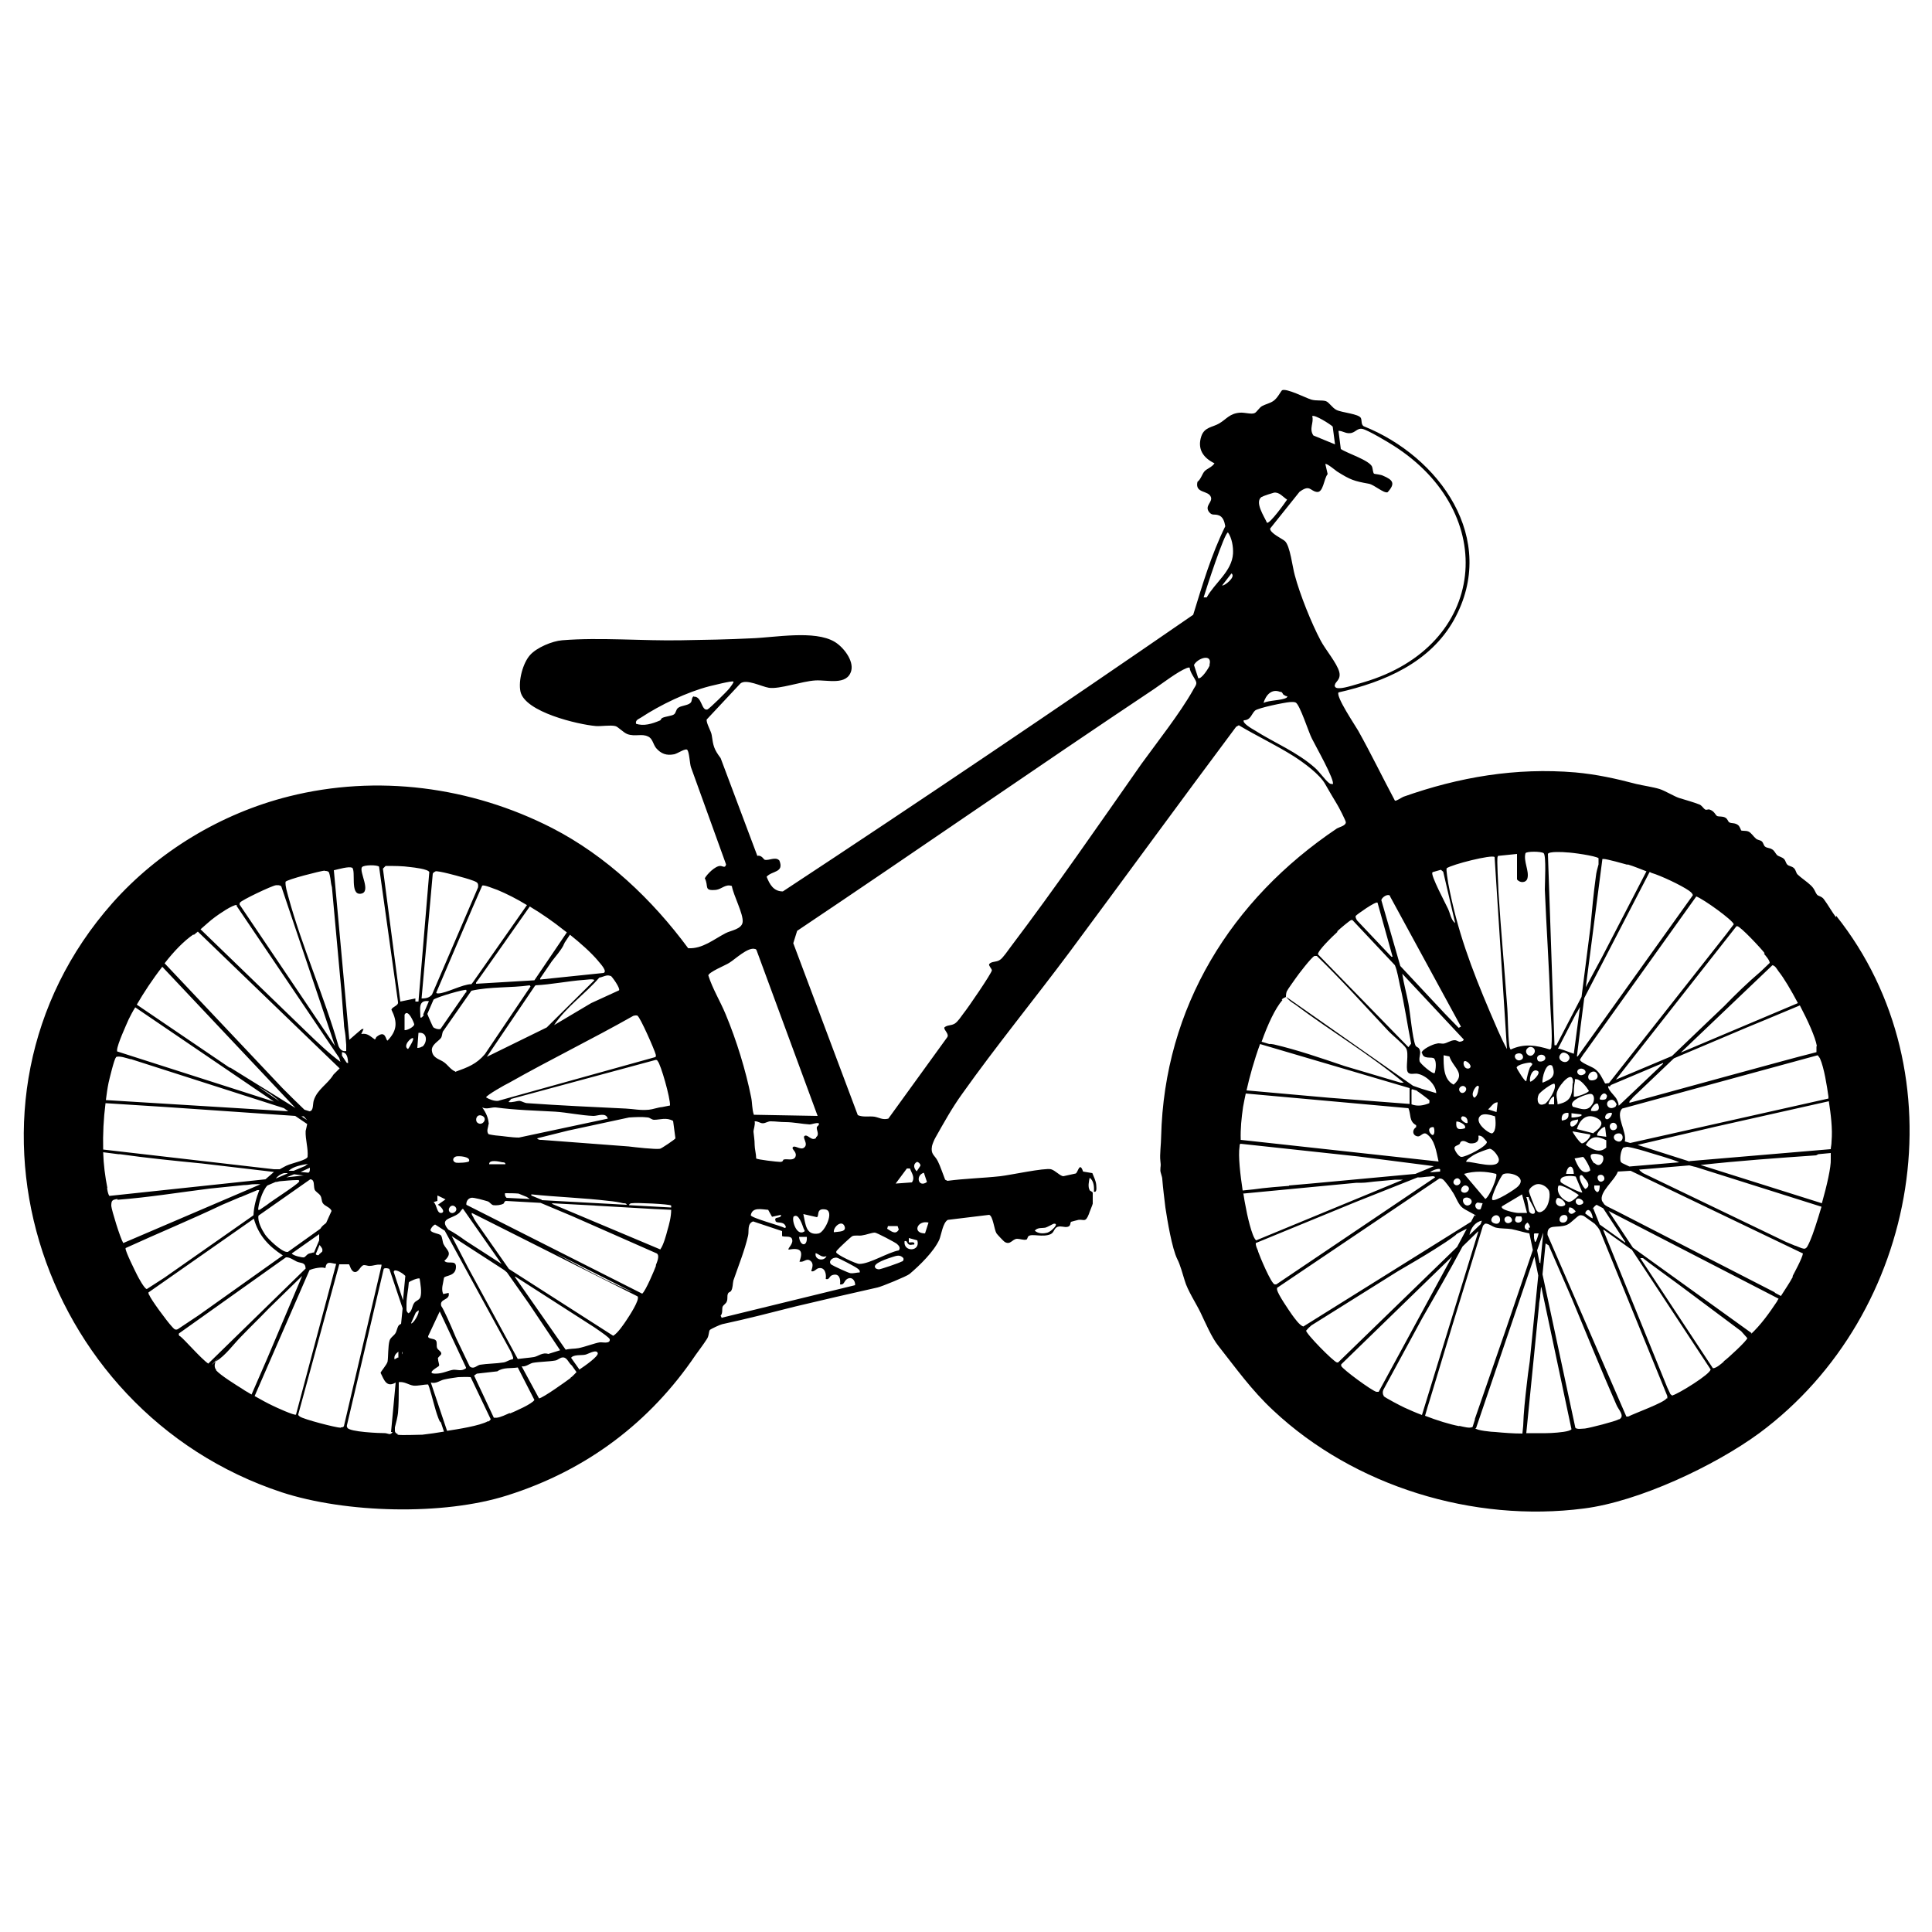 <?xml version="1.0" encoding="UTF-8"?>
<svg id="Capa_1" xmlns="http://www.w3.org/2000/svg" version="1.1" viewBox="0 0 500 500">
  <!-- Generator: Adobe Illustrator 30.0.0, SVG Export Plug-In . SVG Version: 2.1.1 Build 123)  -->
  <path d="M475.2,237.4c-1-1.2-2.2-3.4-3.2-4.7-.5-.7-1.4-.8-1.7-1.1-.6-.7-.6-1.5-1.7-2.5-.8-.8-2.6-2-3.4-2.8-.4-.4-.4-1.1-.9-1.6-.6-.6-1.4-.5-1.8-1-.3-.3-.4-1-.8-1.4-.5-.5-1.3-.6-1.8-1-.4-.4-.7-1.2-1.3-1.5-.6-.4-1.3-.3-1.8-.7-.4-.3-.4-1-.9-1.4-.4-.3-1.1-.3-1.5-.7-.6-.5-1.2-1.5-1.9-1.8-.7-.3-1.6-.1-1.9-.3,0,0-.3-.8-.6-1.2-.9-.9-1.9-.5-2.5-.9-.3-.2-.4-.9-1-1.2-.7-.4-1.5-.2-2.1-.4-.5-.3-.7-1.3-2-1.7-.4-.1-.8.2-1.1,0-.4-.2-.9-1.1-1.5-1.3-1.5-.6-3.7-1.2-5.3-1.7-1.2-.4-3.7-1.9-5-2.3-1.6-.5-4.3-.9-6-1.3-5.3-1.4-10.3-2.5-15.8-3-15.4-1.3-30.1,1.2-44.5,6.3-.5.2-1.9,1.2-2.2,1-3.2-6-6.2-12.2-9.5-18.1-.8-1.4-5.8-8.8-5.1-9.9,11.9-2.7,23.7-7.7,29.9-18.8,11.6-20.9-3.8-42.3-23.4-50.1-.7-.5-.4-1.4-.7-2.1-.5-1.1-4.9-1.4-6.3-2.1-1.1-.5-1.9-2-2.8-2.3-1.1-.3-2.4,0-3.8-.4-1.3-.4-6.4-3-7.5-2.4-.3.2-1.2,2.1-2.3,2.8-.9.6-2,.8-2.9,1.3-.7.4-1.4,1.6-1.9,1.8-.8.4-2.6-.2-3.8-.1-2.7.2-3.5,1.7-5.4,2.8-1.7,1-3.8.9-4.6,3.3-1.1,3.3.5,5.6,3.4,7-.6,1-2,1.4-2.6,2.1-.6.7-.9,2-1.8,2.7-.7,3.1,2.9,2.1,3.5,4,.4,1.3-1.7,2.2-.5,3.8.8,1,1.3.5,2.3.8,1.3.3,1.7,1.7,1.9,2.9-3.6,7.3-5.9,15.1-8.3,22.9-35.1,24.2-70.5,48.1-106.2,71.6-2.4,0-3.4-1.8-4.2-3.8,1.4-1.6,4.6-1,3.3-4.2-1-1.1-2.7.1-3.8-.2-.2,0-.8-1.3-1.9-1l-9.5-25.3c-1.8-2.4-1.9-3.2-2.3-5.9-.1-1-1.5-3.2-1.3-4.1l8.7-9.3c1.5-1.3,5.5.8,7.4,1.1,2.8.4,8.5-1.7,12-1.9,3.1-.2,8.2,1.4,9.3-2.5.7-2.7-2.1-6.2-4.3-7.5-5.2-3.1-15.5-1.1-21.6-.9-6,.3-12,.4-18,.5-10,.2-21.2-.8-30.9,0-2.6.2-6.6,1.9-8.3,3.8-1.9,2.1-3.1,6.7-2.5,9.5,1.2,5.3,14.9,8.5,19.5,8.9,1.5.1,3.7-.3,5,0,.7.1,2.1,1.7,3.2,2.1,2,.7,3.7-.2,5.3.6,1.2.5,1.3,2,2.1,3,1.3,1.5,2.7,2,4.7,1.6.9-.2,3-1.7,3.4-1.1.5.7.6,3.4.9,4.4l9.1,25.2c-.2,1.1-.9.4-1.5.4-1.3,0-3.4,2.1-4,3.2,1.1,2.1-.4,3.3,2.9,3,1.5-.2,2.5-1.6,4.1-1,.4,2.4,3,7.2,2.8,9.3-.2,1.9-3.1,2.2-4.4,2.9-3.1,1.6-6,4.1-9.7,3.9-9.3-12.6-21.2-23.9-35.2-31.1-21.1-10.8-45.4-13.9-68.1-8.2-17.6,4.4-33.9,14.3-45.7,27.6-45.3,51.2-19.8,131.5,43.8,152.5,16.5,5.4,41.8,6.1,58.4.8,20.6-6.5,37-19,48.7-36.3,1-1.4,2-2.7,2.9-4.1.6-.8.5-2,.8-2.4.3-.3,2.7-1.4,3.2-1.5,6.5-1.4,12.7-3,19-4.6,7.1-1.7,14.1-3.3,21.2-4.9,1-.2,7.6-2.9,8.3-3.5,2.6-2.2,6.3-5.8,7.7-8.9.5-1.2.9-4.4,2.2-5.1l10.7-1.3c1,.3,1.3,3.9,1.9,4.8.1.2,1.9,2.1,2.1,2.2,1.5.9,1.9-.7,3.2-.8.8,0,1.7.4,2.4.2.3,0,.3-.7.6-.9.9-.7,3.7.4,5.7-.5,1-.5.8-1.5,1.8-1.9,1-.3,1.7.2,2.6,0,.9-.2.6-1.1.9-1.3,0,0,1.8-.5,1.9-.5,1.4-.2,1.8.8,2.7-1.5.1-.4,1-2.5,1-2.7,0-.5,0-2.4,0-2.8-.1-.4-.7-.4-.8-.7-.5-.9-.2-2.2,0-3.2,1.1.8,1.2,2.4,1.1,3.6.9.3.6-1.3.6-1.8-.1-1-.6-2-1-3l-2.4-.4c-.9-2.7-1.3.2-1.9.5-.1,0-3.1.7-3.2.7-.8,0-2.1-1.5-3.2-1.8-1.7-.4-10.5,1.5-13.1,1.8-4.6.5-9.2.6-13.7,1.2l-.6-.3c-.6-1.5-1.2-3.4-1.9-4.8-.8-1.6-1.9-1.7-1.5-3.9.1-.5.6-1.7.9-2.2,2.2-3.9,4.3-7.7,6.9-11.3,8.8-12.4,18.7-24.5,27.8-36.7,14.4-19.4,28.6-38.9,43.1-58.3l.7-.4c4.7,2.8,9.6,5.1,14.2,8,2.5,1.6,6.8,4.7,8.2,7.3,1.1,1.9,1.9,3.3,3,5.1.4.6,2.3,4.3,2.3,4.7,0,.9-1.6,1.2-2.3,1.6-27.4,18.4-44.7,46.3-45.5,79.8,0,1.7-.4,4.7-.2,6.2.2,1.7,0,1.1,0,2.5,0,.6.5,1.6.5,2.3.2,2.5.5,4.7.8,7.3.5,3.3,1.7,10.6,3.1,13.4.7,1.3,1.4,3.9,1.9,5.5.7,2.5,3,6,4.1,8.3,1.2,2.5,2.9,6.5,4.6,8.6,4.5,5.7,8.6,11.5,14.2,16.7,21,19.7,51.8,29.1,80.4,25.4,14.2-1.8,33.8-11,45.4-19.5,41.7-30.9,52.3-93.2,19.9-133.9ZM179.5,180.2c-.6.4-.3,1.2-.8,1.7-.7.7-2.5.7-3.2,1.3-.6.4-.5,1.3-1.1,1.7-.6.4-2.2.5-3,.9-.4.2-.3.6-.7.7-1.9.8-4.1,1.5-6.1.8-.2-1,.7-1.2,1.3-1.6,5-3.3,11.9-6.6,17.7-8.1.9-.2,5.9-1.5,6.2-1.2.2.2-.8,1.4-1,1.7-.6.8-5.2,5.3-5.7,5.5-1.6.5-1.4-3.4-3.5-3.3ZM167.6,289.2c.6,0,1,.6,1.7.6,1.5,0,3.2-.7,4.9.3l.6,4.5c0,.2-3.7,2.7-4,2.7-1.2.2-6.5-.4-8.1-.6-7.5-.6-15-1.1-22.5-1.7-.5,0-.9,0-1.2-.4l8-2,15.8-3.4c1.7-.1,3.4-.2,4.9,0ZM131.1,310c-.3-.3-.5-.6-.4-1.2,1.2,0,2.4,0,3.5.1l2.2.9c.2.2.5.3.7.5l-6.1-.3ZM126.5,291c-.1-1.7-.7-3-1.7-4.4,1.2.6,2.4-.1,3.5,0,5.2.7,10.2.8,15.4,1.1,3.1.2,6.8,1,9.9,1.1,1.1,0,3.2-1,3.7.7l-23,4.9c-1.9,0-4.1-.4-5.5-.5-.4,0-2.3-.3-2.4-.4-.6-.9,0-1.7,0-2.5ZM145.1,349.4l-3.2,1c-1.5-.5-2.6.6-3.7.8-1.2.2-2.8.3-4.2.5l-12.9-23.7-4.2-8.1,13.6,8.8c.2.2.5.4.7.6l5.7,8.1,8.1,12.1ZM132.7,351.8c-.8,0-1.6.7-2.4.8-1.8.3-4.3.3-6.1.6-.8.2-1.5,1.1-2.4.6,0,0-.2-.1-.3-.3l-3.5-7.3c-1.5-3.6-3.1-7.2-3.8-8.2-.6-2,2.4-1.4,1.9-3.4l-1.4.3c-.6-1.4,0-2.7.2-4.2.3-.7,3.2-.3,3.1-3-.1-1.7-2.2-.4-3-1.4,2.3-2.1.6-2.7-.2-4.3-.3-.6-.3-1.8-.7-2.3-.5-.5-2.6-.6-2.7-1.4.3-.8.8-1.2,1.2-1.4l2.5,1.6,17.1,31.3c.2.5.7,1.6.6,1.7ZM113.3,351.7c0-.6.9-.9.9-1.4,0-.6-.9-.9-1.1-1.5-.2-.6.1-1.4-.3-1.9-.5-.6-2.1-.3-2-1.1l3-6.4,6.8,14.5c0,0,0,.1,0,.2-1.2.9-2.3.3-3.3.4-1.4.2-2.7,1-4.6,1-2.7,0,.8-1.8.9-2,.2-.4-.3-1.2-.2-1.8ZM104,350.5v-.7c.2.3.1.5,0,.7ZM103,351.3c-.3.2-.6.3-.9.5-.2-1,.4-1.5,1-2v1.6ZM120.5,256.9l-6.5,9.4c-.6.2-1.7-.2-1.9-.5-.1-.1-1.3-2.8-1.5-3.4l1.6-3.7c.9-.7,8.2-2.8,8.5-2.5v.6ZM109.7,262.6c-.3.6-.7.9-.9.7,0-2.1-.7-4.6,2.2-4.2l-1.5,3.5h.2ZM109.3,270.8c-.4.3-.9.4-1.3.4l.3-3.9c2.3-.3,2.4,2.4,1,3.6ZM119.8,312.8l10,14.3s0,0,0,0l-9.3-6c-1.5-1.1-3-2.1-4.5-2.9-2.4-2.9.8-2.7,2.6-4.1.6-.4.8-1.2,1.3-1.3ZM114.3,313.9c-1.3.3-1.2-2.2-2.1-2.8l1-.3v-1.4c.1,0,2.1,1,2.1,1l-2,1.4c.6.2,2.1,1.8,1,2.1ZM116.5,312.3c.8-.8,2.1.3,1.4,1.2-1,1.1-2.4-.1-1.4-1.2ZM105.6,339.7c0,0-.2,0-.2-.1l-.2-.5c0-.6,0-1.5,0-1.7,0-1.7.5-3.8.6-5.5.1-.3,2.5-1.3,2.8-1,.2,1.3.6,3.5.2,4.8-.3.8-1.2.9-1.6,1.5-.6.8-.5,2.1-1.5,2.7ZM106.9,268.7c.3.3-1,2.4-1.3,2.8-1.5-.8.9-3.2,1.3-2.8ZM104.7,266.7v-4.1c.9-1.7,2.5,2.2,2.5,2.5,0,.6-1.8,1.6-2.5,1.5ZM104.9,330.2l-.6,6.3-2.4-7.3c0-1,2,0,3,1ZM106.4,342.4l1.2-2.7.7-.6c.4.6-1.3,3.5-1.9,3.4h0ZM118,300.9c-1-.3-.9-1.3,0-1.6.7-.2,3.8,0,3.4,1.2-.1.4-3,.5-3.4.4ZM117.8,277.3c-1.2-.5-1.9-1.7-2.9-2.4-1.1-.8-2.8-1-3.1-2.8-.4-1.7,2-2.8,2.4-3.6.2-.4.2-.9.4-1.5l7.4-10.6c4.9-1.1,10.1-.7,15.1-1.4l.2.3-11.8,17.5c-2.2,2.6-4.4,3.4-7.7,4.6ZM138.5,255c4.2-.2,8.4-1.1,12.6-1.4.4,0,2.7-.4,2.7.1l-12.3,12.2-15.5,7.6,12.4-18.3.2-.2ZM124.6,288.7c1.9.6.2,3-1.1,1.8-.6-.6-.2-2.2,1.1-1.8ZM130,300.8c.3,0,.8,0,.8.5h-4.2c-.1-1.3,2.6-.7,3.4-.5ZM140.2,310.5l-2.7-1.1c0,0,0-.2,0-.3,6.7.7,13.4.9,20.1,1.7,1.1.1,2.5.3,3.7.6.4,0,.8,0,.9.4l-22-1.2ZM162.8,311.8s0,0,0,0c.2-.3.4-.4.7-.4,1-.2,9.9.2,10.2.6,0,.2,0,.3,0,.5l-10.9-.6ZM170.2,274.6c.8.8,3.3,9.6,3.2,11.5l-2,.4c-1.2.1-2.4.6-3.5.7-2.4.2-3.8-.2-5.9-.3-8.3-.4-17.1-.8-25.5-1.4-.7,0-1.4-.5-2-.6-.8,0-2,.5-2.9.3l.7-.8,37.4-10.1c.3,0,.4.1.5.3ZM165,262.9c.7.4,4.4,8.8,4.7,10,0,.3.2.5-.2.7l-40.6,11.3c-1,.1-2.3-.4-3.1-.9,0-.5,5.1-3.4,6-3.8,10.6-6,21.5-11.3,32.1-17.3.4-.1.8-.2,1.2,0ZM158,252.5c.4.2,2.6,3.3,2.2,3.8l-7.2,3.3-9.6,5.7c3.2-4.8,8-8,11.7-12.3.9-.1,2-.9,2.9-.4ZM154.8,248.7c.5.6,2.5,2.7,1.4,3.1l-16.4,1.7c0-.1,0-.2,0-.3l3-4.4c1.1-1.4,2.3-2.8,3-4.1,0-.2.3-.5.3-.7l1.4-2.1c2.5,2,5.4,4.5,7.4,6.9ZM145.9,240.7c.3.2.5.4.8.6l-8.4,12.4-15.1.9v-.3c.1,0,13.9-19.7,13.9-19.7,3.2,1.9,6.3,4.1,8.8,6.1ZM136.4,234.2l-14,20-.4.5c-2.3,0-6.6,2.4-8.6,2.4-.3,0-.4,0-.5-.2l9.4-22,2.5-5.7c.5-.3,3.2.9,3.9,1.1,2.4,1,5,2.3,7.6,3.9ZM112.7,225.5c.7-.2,5.8,1.2,6.8,1.5.8.2,3.2.9,3.8,1.3.5.3.5.9.4,1.4l-11.9,27.7c-.6.7-1.3,1-2.7,1l2.9-32.3c.1-.2.4-.5.6-.5ZM99.8,224.1c2,0,4.4,0,6.4.3.9.1,4.6.5,4.9,1.3l-2.8,33.5h-.8s0-.8,0-.8l-3.9.8-4.5-34.4.7-.7ZM91.1,224.5c1.1.9-.6,7.1,2.2,6.8,3-.3-.5-5.8.4-6.9.5-.6,4-.6,4.4-.1l4.9,35c.2,1-1.5,1.2-1.7,2,1.6,3.2,1.5,5.4-1,8-.5,0-.4-2.9-2.8-1-.2.1-.3.7-.5.7-1.2-.8-1.9-1.7-3.5-1.4l.6-1.3h-.4c0-.1-3.3,2.8-3.3,2.8l-4-43.9h.1c.9-.2,4-1.1,4.6-.6ZM81.1,324.1c-.3.2-.9.2-1.3.4-.4.2-.8.8-1.1.9-.4.1-2.8-.4-3.2-1l7.1-5c0,.3,0,1,0,1.6l-1.4,3.3s0,0,0,0ZM74.2,324c-1.4-.1-4.8-3.3-5.6-4.5-.8-1.2-2-3.4-1.7-4.9l13.4-9.4c1.2.1.8,1.5,1.1,2.6.2.6,1.1,1,1.5,1.6.4.6.3,1.4.6,1.9.5.9,2,1.1,2.3,2.1l-1.4,3.1c-.5.4-1.1.8-1.5,1.5l-8.4,6c0,0-.2,0-.2,0ZM66.8,313.3c0-1.6,1.1-5.2,2.4-6.5l2.1-.9c.5,0,.9-.2,1.2-.2,1-.1,3.2-.3,4.2-.3.3,0,.9-.1.7.4-.3.7-7.1,5-8.3,6,0,0,0,0,0,0l-1.9,1.3h-.4ZM27.8,307.5c-.6-3-1-6.1-1.1-9.3l3.9.5c.1,0,.3,0,.4,0,7,1,14.1,1.7,21.2,2.4l18.7,2.2s0,0,0,0l-2.2,1.9-40.4,4.3c-.4-.6-.5-1.5-.6-2.1ZM27.3,285.5l15.7,1,33.4,2.3,3.1,2.1c-.1.6-.3,1.3-.4,1.8-.1,2.2.7,4.5.5,6.7-.2.8-3.8,1.6-4.8,2-.9.3-1.6.8-2.4,1.2-.5,0-1,0-1.5,0l-44.2-5.1c-.1-4,.1-8,.6-11.9ZM88.4,272.3c1.5,0,1.6,1.6,1.7,2.8-.1,0-.3,0-.4-.1l-1.2-1.8c0-.3,0-.6,0-.9ZM73.5,303.6h.9c0,.1,0,.1,0,.1l-3,1.3c.5-.7,1.3-1.2,2.1-1.4ZM78.6,288.9l.9,1-1.5-1h.6ZM79.9,303.5l-2.1-.2h0c0,0,2.4-1.1,2.4-1.1,0,.7,0,1.1-.4,1.3ZM78.7,304.2l-4.6.5,2-.8,2.3.3c.1,0,.2,0,.3,0ZM79.1,301.7l-3.1,1.3h-1.3c1.3-1.2,3.4-1.5,5-1.8-.2.1-.4.3-.6.4ZM76.7,286.9l-17.1-10.6c0,0-.1,0-.2,0l-24-16.3c1.8-3.1,4.1-6.6,6.6-9.8l34.6,36.7ZM72.3,285l-5.5-3.8c1.9,1.1,3.9,2.3,5.5,3.8ZM82.6,324.8c-.2,0-.4.1-.6,0-.1,0-.2-.2-.3-.2l1-2.4c.4.5.9,1,.7,1.6,0,0,0,0,0,.1l-.9.8ZM84,225.4c.4,0,.8,0,1.1.3.2.5.3,1,.4,1.6.1.8.2,1.6.4,2.3l2.5,27.4c.2,2.7.4,5.3.6,7.8,0,1.1.3,2.1.4,3.2l.2,2.4c0,.5,0,1,0,1.6-1,.2-1.6-.4-2-1.3-3.7-12.9-9.5-25.8-13-38.7-.3-1.2-.8-2.6-.7-3.8.4-.6,9-2.8,10.2-2.9ZM71.4,229.1c.5,0,1-.1,1.4.3l13.9,41.3-24.7-36.6c0-.2,0-.3.1-.5.3-.6,8.3-4.4,9.3-4.5ZM61.2,234.4l26.6,39.4.3,1c-3.1-2.3-5.8-4.9-8.6-7.6l-27.6-26.7c1.2-1,2.4-2.2,3.8-3.2.8-.6,4.5-3.2,5.6-3.1ZM50.1,242c.4-.3.7-.6,1.1-.9l36.7,35.4-1.6,1.6c-1.5,2.5-4.2,3.8-5.1,6.7-.3.9,0,2.7-1.1,2.8l-1.3-.4c-1.9-1.8-3.8-3.7-5.7-5.6l-30.5-32.3c2.4-3.1,5-5.8,7.5-7.5ZM30.3,271.7c.1-1.5,2.3-6.3,3-7.9.5-1,1-2,1.7-3.1l35.9,24.4-40.6-13c0-.2,0-.3,0-.5ZM30,273.6c.7-.5,2.9.3,3.7.5.2,0,.3,0,.5.1l39.3,12.6,1.1.8-47.2-2.9c.2-1.5.4-3.1.7-4.5.2-.9,1.5-6.3,1.9-6.5ZM30.4,310.5c8-.6,15.9-1.9,23.9-2.9l8.8-.9c.7,0,1.4-.1,2.1-.2.2,0,1.6-.1,2.2,0l-35.5,15.2c-.8-1.3-3-8.5-3.1-9.6,0-1.4.2-1.6,1.6-1.8ZM32.5,323c8.3-3.8,16.8-7.3,25-11.2l4.7-2s0,0,.1,0c.1,0,.4-.2.7-.3l3.6-1.5c.2,0,.4,0,.5,0-.8,2.1-1.4,4.2-1.5,6.5l-.4.3-22.7,15.9-4.5,2.9c-.6,0-2.2-3-2.5-3.6-.5-1-3.1-6.2-3-6.9ZM38.6,335.2c-.1-.3-.2-.5-.2-.7l27.3-19.1c1.2,4.3,3.8,7.1,7.5,9.5l-21.8,15.5-5.4,3.6c-.8.4-1.2-.4-1.7-.9-1.1-1.2-5.2-6.7-5.7-8ZM46.5,345.8c-.2-.2-.3-.4-.2-.7l27.7-19.7c.9-.1,2,.7,2.8,1.1,1.2.5,2.2.1,2.3,1.8l-25.2,24.6c-1.9-1.3-6.1-6.2-7.3-7.1ZM56,354.6c-.6-.7-.5-1.5-.2-2.2-.4.2-.6.6-1,.8l1.8-1.8c-.4.5-.8.9-.8,1,2.7-1.7,4.5-4.4,6.7-6.6,2.3-2.4,4.7-4.7,7-7.1l8.7-8.5-9.1,21.5-4,9.2c-.8-.5-1.6-.9-2.3-1.4-1.6-1-5.8-3.6-6.9-4.9ZM70.6,363.8c-1.5-.7-3.1-1.6-4.7-2.5l14.2-32.6c1.1-.5,3.4-.9,4.1-.5.3-2,1.3-1.3,2.8-1.1l-10.4,39c-.4.3-5.2-1.9-6-2.3ZM88.2,369.5c-1.2,0-9.7-2.2-10.6-2.9-.2-.2-.5-.3-.4-.6l10.6-38.8h2.5c.2,0,.5,2,1.6,2,1,0,1.4-1.7,2.3-1.8.6,0,1.1.3,1.6.2.8,0,1.6-.4,2.5-.3.4,0,.5-.2.4.4l-9.7,41.4c-.2.3-.5.3-.8.3ZM99.7,370.9c-1.5,0-9.2-.3-9.8-1.4-.1-.2-.2-.4-.1-.7l9.5-40.4c.2-.3.9-.2,1.2-.1,0,0,.2,0,.3.2l3.4,10.1-.4,4c-.2.1-.4.2-.6.4-.4.5-.5,1.5-.9,2.1-.4.6-1.3,1.1-1.5,1.9-.4,1.4-.3,4.2-.5,5.4-.2.8-1.8,2.6-1.8,2.9.9,1.8,1.5,3.9,3.9,2.5h0s-1.2,12.8-1.2,12.8h.4c-.6,1-1.2.3-2,.3ZM102.9,371.1c-.4-.1-.7-.4-.7-.8v-.9c.3-1.1.7-2.8.8-3.7.2-2.2.2-4.7.2-7v-1c1.5-.2,2.5.7,3.8.9,1.3.1,2.5-.3,3.8-.3l.3.8c.8,2.5,1.4,5.4,2.3,7.8.2.4.3,1,.7,1.2l.8,2.4c-1.8.3-3.8.6-5.6.8-1.2,0-5.5.2-6.4,0ZM126.3,367.8c-2.1,1.2-8,2.1-10.6,2.5,0,0,0,0,0,0l-4.2-12.5c1.4.4,2.4-.6,3.5-.8.8-.2,2.8-.5,3.6-.6.4,0,2.4-.1,3.2,0l5.2,10.9c-.1.2-.3.4-.6.6ZM131.9,365.7c-.9.4-2.4,1.1-3.3,1.2-.3,0-.6,0-.8,0l-4.5-9.6-.6-1.3.7-.5,5.3-.6c1.6-1.1,3.5-.7,5.3-1l4.3,8.4c-.5,1-5.1,3-6.3,3.5ZM147.7,356.6c-1.2.9-7.2,5.2-8.2,5.3,0,0,0,0,0,0l-4.5-8.3c1.1.2,2-.7,2.9-.9,1.7-.3,4.1-.3,5.8-.6.7-.1,1.2-.8,2-.8,1.1,0,1.4,1.4,2.3,2.1l1.2,1.7c-.5.5-1,1.1-1.6,1.5ZM150,354.5l-2.2-3.1c.6-.9,2.8-.6,3.6-.8.5,0,3-1.6,3.3-.4.2.8-3.2,3.2-4.7,4.2ZM155.2,347.4c-1.3.2-3.9,1.2-5.5,1.5-1.1.2-2.2.1-3.3.4l-13.2-18.9s.1,0,.2,0l20.4,13.1c2.2,1.5,3.9,2.7,4,3.1.2,1.3-2,.7-2.5.8ZM162.1,341.7c-.6.9-2.2,3.3-3.4,4l-27-17.3-8.4-12c-.4-.6-.7-1.1-.8-1.4-.2-.4-.5-.6-.4-1.1l42.9,21.6c.7.8-2.3,5.3-2.9,6.2ZM141.5,323.2l22.2,11.2c-.6-.2-1.1-.4-1.4-.6-7-3.1-13.9-6.9-20.8-10.7ZM169.8,327.5c-.4,1.1-2.7,6.6-3.6,7.3l-45.5-23c-.1-.7.3-1.6,1.2-1.8.6-.2,3.6.7,4.3.9.6.2.9.9,1.5,1,.7.1,1.9,0,2.6-.4.2-.1.1-.5.6-.7l9,.5,8.1,3.4,22,9.7c.8.6,0,2.3-.3,3.1ZM171,323.4l-27.8-11.7c-.1,0-.3-.2-.4-.3l11.3.6h-.3c0,0,15.6.9,15.6.9h.1s4.2.2,4.2.2c0,1.8-.5,3.7-1,5.4-.2.8-1,3.8-1.8,4.8ZM270.6,317.7c.6-.2,1.8-.9,2.1-1,1.6-.2-.6,2-1.6,2.3-1.1.3-2.4.3-3.3-.5.7-.9,1.9-.6,2.8-.8ZM183.3,252.5c0-.9,4.5-2.7,5.4-3.3,1.5-.9,4.9-4.2,6.7-3.6.3,0,.4.3.5.6l15.7,42.6-16.5-.3c-.5-1.4-.4-3.1-.7-4.5-1.4-7-3.8-14.8-6.6-21.5-1.4-3.4-3.4-6.6-4.5-10.1ZM212,319.2c-3.5.7-3.5-2.4-4.1-5l3.5.8c.7-.2-.3-2.4,2.2-2,2.5.4-.2,5.9-1.7,6.2ZM213.9,325.1c-.7,1.5-3.2.9-2.8-.8,1.1.4,1.5,1.2,2.8.8ZM208.8,320.1c.2,2.7-1.8,2.4-2,0h2ZM205.5,314.8c1.2-.9,2.2,2.4,2.5,3.2.1.3.5.6,0,.8-2,1.1-3.3-3.5-2.5-4.1ZM211.2,294.5c-1.1.9-2-.8-2.8-.6-1.1.3,1,2.1-.3,3.1-1,.8-2.7-1-3,.1,0,.5,1.3,1.2.7,2.4-.7,1-2.1.3-3,.6-.2,0,0,.6-.9.6-.7,0-6-.6-6.2-.9,0-1.1-.4-2.5-.4-3.5,0-1.4-.2-2.2-.3-3.4,0-.7.5-1.8.3-2.7.8-.1,1.4.5,2.1.5.8,0,1.4-.6,2.2-.5,1.2,0,2.2.2,3.7.2,2,0,4.4.5,6.2.6.7,0,1.6-.5,2.4-.3.2.5-.4.7-.5,1-.2.7.8,1.9-.2,2.6ZM200.7,316c.3.7,1.8,0,2.5,1.1.2.4.3.6-.1.7-1.1-.6-8.7-2.6-8.8-3.3.4-2.2,2.8-1.5,4.5-1.4l1,1.8,2.3-.5c.2,1.1-1.9.3-1.4,1.5ZM186.8,341.1l-.3-.6c.6-.7.3-1.6.5-2.3.2-.5.9-.8,1.1-1.4.3-.8,0-1.4.3-2,.1-.4.6-.4.8-.7.5-.8.4-1.9.6-2.7,1.3-3.8,2.9-7.7,3.8-11.6.3-1.2-.3-3.1,1.3-3.7l7.5,2.5v1.3c.7.3,2.1-.1,2.5.6.7,1.3-1.2,2.6-.8,2.9,2.9-.5,3.9.1,2.8,3.1,1.1.3,1.7-.9,2.7-.3,1.4.9.2,2.6.4,2.8.8.2,1.2-.7,1.9-.8,1.6-.3,2,1.5,1.8,2.8,1,.3.8-.7,1.7-1,1.8-.6,2.2,1,2,2.4,1.1.2,1-.8,1.7-1.3,1.2-.9,2.3.2,2.2,1.5l-34.4,8.4ZM222.6,329.3c-.9,0-1.6.3-2.5.2-.4,0-4.5-1.9-4.9-2.2-1-.7.1-2,1.4-1.8.5.1,4.7,2.3,5.2,2.7.4.3.8.5.7,1.1ZM232.3,317.3l.3.9c-.8,1.5-2,.4-3-.2l.2-.7h2.6ZM231.8,306.3l2.9-3.9h.8c.4,1.2,1.4,2.3.5,3.6l-4.1.3ZM232.1,321.9c.6.5,1,1.1.5,1.7-2.8.5-7.5,3.5-10.2,3.5-.9,0-5.9-2.4-6-3,0-.3.2-.5.4-.7.3-.4,3.5-3.4,3.8-3.5.8-.3,1.8,0,2.6-.2.9-.1,2.4-.7,3.2-.7.5,0,5.2,2.5,5.7,2.9ZM215.8,318.9c-.2-1.3,1.9-3.2,2.7-1.7.8,1.7-1.5,1.5-2.7,1.7ZM233.3,326.5c-.4.3-5.4,2-5.8,2-.3,0-.7-.1-.9-.3-1.2-1.2,3.5-2.6,4.4-2.9,1-.3,1.9-.7,2.8.3.1.5,0,.7-.4.9ZM234.1,321.2c.8-.2.5.6,1.2.9.4.2.9-.1,1.3,0,.3-1-1.2-.4-1.4-.6v-1.1s2.2.6,2.2.6c.9,3-3.7,3.1-3.3.2ZM237.3,303.2c-.8-.8-1.1-1.9,0-2.5.4,0,1,.6.9,1l-1,1.5ZM239.1,303.5l.8,2.4c-2.2,1.6-3.1-1.7-.8-2.4ZM239.4,319.2c-3.4,0-2-3.5.9-2.8l-.9,2.8ZM308.7,178.7c-3.4,6-9.1,13.2-13.3,19-11,15.7-22.3,32.1-33.8,47.3-.6.8-2.1,3-2.8,3.4-1,.7-2.1.3-2.8,1.1-.2.4.6,1.1.7,1.6,0,.7-6.3,9.9-7.3,11.1-.6.8-1.5,2.2-2.3,2.7-1,.6-1.9.3-2.7,1-.2.7,1.4,1.7.7,2.6l-15.2,21c-1.5.4-2.4-.3-3.6-.5-1.4-.2-2.9.2-4.3-.4l-16.7-44.5,1-3.2c30.9-20.7,61.5-42,92.4-62.6,2.2-1.5,6.1-4.5,8.4-5.4.3-.1.5-.2.8-.1,0,1.2,1.5,2.9,1.7,3.8.1.7-.5,1.3-.8,1.9ZM313.1,172.1c-.2.7-2.2,3.8-3,3.4l-1.1-3.4c.9-1.8,4.9-3.1,4,0ZM316.3,151.5l2.4-3.1c1.3.9-2,3.4-2.4,3.1ZM319.1,143.3c-.3,4.6-4.7,7.5-6.8,11.3h-.8c.6-2,5.4-16.8,6.3-16.8,1,1.4,1.4,3.7,1.3,5.5ZM339.6,107.7c.6-.5,4.7,2.1,5.3,2.7l.6,4.6-5.6-2.3c-1.2-1.8.2-3.3-.3-5ZM326.6,128.6c.4-.3,2.7-1,3.1-1.1,1.4-.2,2.3,1.1,3.4,1.8-.6.9-4.4,6.2-5.2,6-.7-1.6-3.3-5.4-1.4-6.7ZM331.4,179c.6.2.5.6.8.8.3.2.6.4,1,.4,0,0-.2.4-.3.4-1.3.7-4.4.6-5.9,1.3.6-2,2.1-3.8,4.4-2.8ZM344.9,202.9c-.5,0-.6,0-1-.3-1.1-.9-2.3-2.7-3.5-3.8-4.7-4.2-10.5-6.5-15.7-9.8-.7-.4-3.3-1.9-2.8-2.6,1.8,0,2-1.7,2.9-2.5.8-.7,7.6-2.1,9-2.2.5,0,1-.1,1.5.1,1.1.5,3.4,7.8,4.2,9.3.7,1.5,6.2,11.1,5.4,11.9ZM345.5,177.2c0-.7,1.6-1.3,1.1-3.3-.6-2.3-3.6-5.8-4.8-8.1-2.4-4.5-5.4-12-6.7-16.9-.6-2-1.2-7.7-2.6-8.9-.7-.6-3.8-2-3.8-3.2l7.6-9.5c2.7-2,2.7-.3,4.4,0,1.8.4,1.9-3.5,2.9-4.6l-.6-2.6c.3-.3,2.6,1.6,3,1.9,3.5,2.2,4.4,2.5,8.3,3.2,1.4.3,3.8,2.5,4.8,2.2,2.1-2.3,1.4-3.2-1.2-4.3-.6-.3-2-.4-2.3-.5-.3-.3-.3-1.2-.5-1.8-.7-1.7-6.5-3.5-8.1-4.6l-.6-4.7c1.1,0,1.8.7,2.9.6,1.4,0,1.9-1.4,3.3-1.1,1.4.3,6.6,3.4,8,4.3,27.6,17.5,24.4,51.9-7.8,61.3-1.5.4-4.7,1.5-6.1,1.5-.6,0-1.2,0-1.3-.7ZM392.8,313.9c-.6,0-4.7-.8-4.1-1.7l5.2-3.1,1.3,4.8c-.8,0-1.6,0-2.4,0ZM392.4,314.8h1.3c1.1,2.1-2.7,2.2-1.3,0ZM391,316.3c-1.4,1-2.4-1.2-.9-1.5.8-.2,1.7,1,.9,1.5ZM333.6,306.9c-1.5.1-6.5.5-9.1.9l-2.9.3c-.6-4-1.2-8.9-.8-11.4,0-.2,0-.5.2-.7l30.6,3.3,19.5,2.5s0,0,0,0l-4.8,2-27,2.5c-1.9.2-3.8.3-5.7.5ZM322.6,282.2c.8-3.6,2-7.9,3.5-12l38.7,11.4v4.1c-.1,0-20.8-1.6-20.8-1.6l-21.3-1.9ZM371,291.7c.3.4.4,2.3-.4,2-1-.7-1.1-2.1.4-2ZM366.8,282.4c.4.2,3,2.2,3.1,2.3.1.2,0,.5,0,.8-1.5.6-3,.9-4.6.3v-3.7c0-.1.1-.2.2-.2l1,.3c0,0,.2,0,.2.1ZM368,272.4c.3,2,2.7.9,3.2,1.6.6.8.4,2.7.1,3.7-.5.4-3.7-2.4-3.9-3-.3-1.2.6-2.3-.2-3.4-.2-.3-.7-.3-.9-.8-.8-2-1.3-8.2-1.8-10.8-.5-2.6-1.2-5.1-1.6-7.7,0,0,0,0,0,0l15.9,17c0,.3-.3.5-1,.6-.4,0-.8-.4-1.3-.4-1.1,0-2,.8-3,.9-.6,0-1.1-.2-1.7,0-.9.1-4,1.5-3.9,2.5ZM387.3,287.8l-2.2-.7c.8-.6,1.4-1.9,2.5-1.8l-.3,2.5ZM387.9,300c.2,3-6.8.5-8.4.7-.4-.4,2-1.9,2.3-2,.7-.4,3.1-1.3,3.7-1.4.9,0,2.3,1.9,2.4,2.7ZM386.9,288.9c.2,1.1.4,3.8-.7,4.4-.6.3-5.1-2.9-3-4.6.9-.7,2.7-.1,3.7.2ZM382.6,282c-.1.8-.3,1.6-1,2.1-1.2-.7.2-3,.8-3.1.6,0,.2.8.2,1ZM376.2,280.7c-2.7-1.3-2.6-5-2.6-7.6l1.5.3c1,3,4.4,4.4,1.1,7.3ZM378.9,281.1c1.4.7-.2,2.4-1,1.5-.8-.9.3-1.8,1-1.5ZM376.9,290.3c.2-.3,2.8.7,2.2,1.7-1.7.5-2.4.2-2.2-1.7ZM378.5,288.9c1,0,1.4.8,1.3,1.7-.4.4-2.5-1.1-1.3-1.7ZM379.1,274.6c.6-.1,2.2,1.4,1.1,1.9-1.4.4-1.8-1.8-1.1-1.9ZM372.7,303.2l-2.6.2c.6-.6,2.3-1.1,2.6-.8,0,.2,0,.4,0,.6ZM377.7,305.2c.8.9-.3,1.8-1,1.5-1.4-.7.2-2.4,1-1.5ZM376.4,297.2c0-.7.8-.7,1.3-1.1.2-.1.1-.7.8-.8.8-.1,1.2.5,2,.6,1.5.1,2.4-.5,2.1-2,1-.1,1.6.9,2.2,1.6.2,1.1-5.5,4-6.6,3.9-.7,0-1.8-1.7-1.8-2.3ZM379.8,307c1,.7-.3,2.2-1.4,1.5-.8-.5.3-2.3,1.4-1.5ZM379.1,310c1.2-.4,2.4.8,1.4,1.7-1.4,1.1-2.6-1.3-1.4-1.7ZM378.9,303.8c2.7-.8,5.6-.7,8.3,0,.5.6-1.7,5.9-2.8,6.5l-5.5-6.5ZM380.4,319.5s0,0-.1,0c.4-1.7,1.4-3.2,3.2-3.6l-.3.9-2.8,2.7ZM382.3,311.2l1.4.2-.5,1.5c-1,.6-2.1-1.1-.8-1.7ZM387.2,314.5c1.5,0,1.4,3-.7,2-1.2-.6-.2-2,.7-2ZM386.2,310.5c-.5-.6,2.2-6.2,2.8-6.6,1.5-.8,6.3.6,3.9,3.1-.6.7-6.1,4.2-6.7,3.5ZM398,274.5c-.9-1.5,1.5-2.1,1.9-.9.3,1.1-1.6,1.4-1.9.9ZM401.7,275.8c1.1,2.7-.2,3.5-2.5,4.4-.2-1.1.9-5.5,2.5-4.4ZM398,277.2c.9.6-1.7,3-2,2.7-.3-1.1.6-3.6,2-2.7ZM396.9,272.8c-1,1.2-2.7-.4-1.6-1.5,1-1,2.6.3,1.6,1.5ZM396.2,275.1c.9.2-.2.9-.3,1.3-.4,1-.7,2.3-.9,3.4-.3.3-2.4-3.1-2.5-3.5.1-.8,3.1-1.4,3.8-1.3ZM398.4,326.8c0,0,0-.1,0-.2l-.6-3,1.6-4.6s0,0,0,0h0c0,0-.8,8.3-.8,8.3v-.3c0,0,0-.1,0-.2ZM397.2,321.3l-.2-.9v-.9c-.1,0,.1-.3.1-.3h1.1c0,0-.6,2.5-1,2.2ZM395.8,313.7c-.3-.9-.3-2.8-.8-3.9h.6c.2,1.1,1.3,2.3,1.6,3.5.3,1.2-1.1.9-1.3.4ZM393.8,274.2c-1.3.9-2.5-1.1-1.2-1.5,1.4-.5,2,1,1.2,1.5ZM395.3,316.4c.4.3.6.8.7,1.3h-.4c0,0,.1.7.1.7-1.2,0-1.6-1.2-.4-2ZM399.8,313c-.8.7-1.7,1.2-2.3,0-.3-.5-1.8-4.3-1.8-4.7,0-.8,1.2-1.6,1.9-1.8,1.2-.3,2.6.5,3.2,1.5.6,1.1,0,4.1-1,4.9ZM400.8,285.8c-.2-.2.7-2.1,1.4-2v2s-1.4,0-1.4,0ZM399.7,285.7c-1.7.8-2.1-1.1-1.5-2.4.2-.6,3.7-3.2,4.1-2.8.7,1.2-1.7,4.8-2.5,5.2ZM416.7,284.7c.9-.3,1.3.4,1.7,1.1l-.3.6c-2,1.3-3-1.2-1.4-1.7ZM416.3,281.1h.1c0,0,.2.1.2.1l.3-.4,13.5-5.7c0,0,0,.1,0,.2l-11.4,10.8c0,0,0,0-.1,0,0-.7-.3-1.2-.6-1.8-.5-.8-2.3-2.4-2.1-3.2ZM415.9,283.5c0,.2-.1.7-.3.9-.3.3-1.6.3-1.6,0,.2-1.1,1.3-2.1,1.9-.8ZM412.4,293.3l-4.3-1.1c.6-2.1,2.2-4,4.6-3.1,3,1.2,1.6,2.7-.3,4.1ZM413.3,308.5c-.6-.4-.8-.9-.7-1.7h1.4c0,.4,0,1.8-.7,1.7ZM412.5,312.7l-.4.2c.3-.4.7-.9,1.1-1.1l1.7.9,5.7,8.7c0,0,0,.1,0,.2l-6.6-4.7-1.6-4ZM412.6,301.1c-.4-.4-1.5-2.1-.6-2.4.6-.2,2.4,0,2.8.5.6,1.1-.7,3.3-2.1,1.8ZM411.6,302.9c-2.2,1.6-3.4-1.4-4.1-3.1l2.2-.4c.5.3,2.1,3.2,1.8,3.5ZM407,280.3c-.1,3.3-.5,4.8-3.9,5.5,0-1.3-.6-2.3,0-3.6.5-1.4,4.1-5.8,4-1.9ZM404,272.7c.8-.9,2.8.5,2,1.6-.8,1.4-3.5-.1-2-1.6ZM407.3,303.8h-2c.3-2.3,1.9-2.7,2,0ZM404.2,290c-.2-1.3.3-2.1,1.7-2,.2,1.4-.4,1.8-1.7,2ZM406.4,290.7c0-.8,1.3-.8,2-1,.2,1.2-2.2,2.9-2,1ZM406.7,289.2v-1.1l2.5.3c.8.6-2.3.9-2.5.8ZM407,286.3c-1.2-1.6,4-3.3,4.6-3.2,1,0,1.1,1.4.7,2.3-1.3,2.5-3,1.6-5.3,1ZM407.8,304.5l1.7,4.1c-.3.3-5.4-2.3-5.6-2.7-.6-1.8,2.9-1.7,3.9-1.4ZM409.1,304.1c.5,0,.6.4.8.6.9,1,1.9,2.2.4,3-.6-.3-2.2-3.4-1.1-3.6ZM409.4,295.9c-.5,0-2.6-3-2.4-3.1l4.5.8c.4.5-1.3,2.3-2.1,2.3ZM411.8,287.5c-.4-.4,1.3-2.6,1.8-1.7.6,1.7-.4,1.9-1.8,1.7ZM411.2,279.3c-.8-1.2,1.3-2.9,2.1-1.4.8,1.6-1.6,2.1-2.1,1.4ZM411.2,282.3c0,.5-3.3,1.7-3.9,1.5,0-1.4,0-2.7.3-4.1,0-.3-.2-.5.4-.4,1.1.1,2.6,2,3.2,3ZM409.8,278.1c-1.4.7-2.3-1.1-.9-1.5,1.1-.3,2.1,1,.9,1.5ZM408,262.2l.9-1.6-1.6,12.1c-1.3-.4-2.3-.9-3.8-1.3-.1,0-.2,0-.3,0l4.8-9.3ZM402.9,310.2c.5-.7,2.6,1,2.1,1.7-1.3.9-3-.3-2.1-1.7ZM404.4,314.5c1.7-.5,1.6,1.8.2,1.9-1.4.1-1.2-1.6-.2-1.9ZM403.3,306.9c.6-.6,4.6,1.8,5.3,2.4-.6.6-2,2-2.8,1.7-1.6-.6-3.1-2.3-2.5-4.1ZM406.1,312.5c.8-.1,1.2.5,1.7,1-.7.7-1.4,1-1.9,0l.2-.9ZM407.9,310.5c.6-1,2.8.6,1.4,1.2-1.1.5-1.8-.5-1.4-1.2ZM410.3,314c0-.1,0-.3.1-.4.9-1.4,1.8.8,1.8,1.7l-.5-.2-1.5-1.1ZM413.9,304.1c1.2-.4,1.7,1.1,1,1.5-1.2.9-2-1.2-1-1.5ZM410.4,296.3c1.4-2.4,2.9-2.4,5.3-1.2v1.9c-1.8,1.6-3.7.4-5.3-.7ZM413.4,293.9c-.5-.5,1.6-2.6,2-2.2l.3,2.5-2.2-.3ZM415.4,289.3c0-1,.8-1.4,1.7-1.3.4.4-1.1,2.5-1.7,1.3ZM417.3,290.6c1.2-.3,1.8,1.8.2,1.9-1,0-1.3-1.6-.2-1.9ZM418.4,293.4c2.2-.7,1.9,2.8,0,1.9-1.1-.5-.9-1.6,0-1.9ZM420.4,295.7s0,0,0,0h0s0,0,0,0ZM421.7,301.9l-1.9-.9c-.2-.2-.4-.3-.4-.5-.2-.6,0-2.7.7-3.5l1-.2c1.6.2,4.9,1.2,5.8,1.5.7.2,6.2,1.8,7.7,2.5l-13,1.1ZM437.3,300.6l-13.5-4.3,20.1-4.7,29.4-6.6c.5,3.3,1,7.1.7,10.4,0,.9-.2,1.5-.2,2l-36.6,3.1ZM473.2,284.3l-51.3,11.5-1.4-.4c.6-2.5-2.5-6.6-.7-8.5l50.6-13.8c.2.2.4.5.6.8,1.1,2.5,1.8,7.1,2.2,9.9,0,.2,0,.3,0,.5ZM470.1,270.8c0,.5,0,1.1,0,1.5l-2.7.7h0c0-.1-42.3,11.5-42.3,11.5l-3.4.9c-.1-.5.3-.7.6-1,0-.1.2-.2.3-.4l10.6-10.1,18.9-8c1.5-.6,3.1-1.3,4.6-1.9l9.1-3.8c2.1,4,4,8.2,4.4,10.5ZM465.3,259.6l-30.3,12.8h0s23.7-22.6,23.7-22.6c.7.1,1.1.9,1.6,1.6,1.3,1.6,3.2,4.8,5,8.2ZM456.5,246.8c.4.5,1.5,1.7,1.5,2.4l-2.3,2.2c-3.3,2.8-6.5,5.9-9.5,9l-4.2,4h0s-4.7,4.5-4.7,4.5l-4.6,4.4-14.5,6.1,31.2-39.7c0,0,.1,0,.2,0,.8,0,6.3,5.9,7.1,7ZM448.7,239.2s0,0,0,0l-1.9,2.5h0s-30.4,38.6-30.4,38.6h-.3c0,.1-.7.1-.7.1-.8-1.4-1.3-2.8-2.7-3.8-.8-.6-3.8-1.6-3.8-2.4.4-.6.8-1.3,1.3-1.9l28.8-40.3c1.9.7,9.4,6.1,9.7,7.2ZM437.1,230.5c.7.5,1,.9,1,1.2l-29.8,41.7s-.1,0-.2,0l.9-7.3,1-7.8,16.9-32.6c.2,0,.3.1.5.2,2.4.7,7.7,3.2,9.7,4.6ZM421.2,223.7c1.7.5,3.3,1.2,4.9,1.8l-11.5,22.2-4.2,7.8,4.3-33.2c.1,0,.2,0,.3,0,.9,0,5.1,1.2,6.2,1.5ZM405.4,220.6c1.4,0,7.6.9,8.3,1.5v.2c0,0,0,1.4,0,1.4-.3,1.1-.6,2.1-.7,3.2-.6,4.3-1,8.7-1.4,13.1l-2.3,18-6.5,12.5c-.1,0-.3,0-.5,0l-1.7-49.5c.2-.7,4-.5,4.9-.4ZM387.7,221.5l4.9-.5v6.6c.8,1,2.4.9,2.7-.3.5-1.9-1.1-4.5-.5-6.5.3-.5,4-.5,4.7,0,.7.7.3,7.8.3,9.4.4,9.8,1.1,19.7,1.4,29.5.1,3.1.6,8.1.3,11,0,.4,0,.7-.4.9-3.6-1.1-6.6-1.6-10.1,0-.2,0-.4-.8-.4-1-.4-3.5-.3-7.4-.6-10.9-.7-9.6-1.6-19.3-2.2-28.9,0-1.3-.5-8.6-.2-9.1ZM374.4,224.7c1.4-1,11.7-3.6,12.4-2.9l3.2,49.7c-1.7-3.1-3-6.4-4.4-9.6-4.8-11.3-8.5-21.1-10.8-33.3-.1-.7-.6-3.6-.4-3.9ZM370.8,225.7l2.1-.6.6.5,3.1,13.3c-1.1-.8-1.3-2.6-1.9-3.8-.6-1.3-4.5-8.6-4-9.3ZM359.7,231.9l18.4,33.8-.6.3-3.6-3.7-11.5-12.3s0,0,0,0l-4.9-17c0-.7,1.7-1.9,2.3-1.1ZM350.9,237c.2-.3,5.1-3.8,5.6-3.4l3.9,14c0,0-.2,0-.3,0l-8.9-9.4c-.3-.5-.5-1-.3-1.2ZM346.1,241c.5-.5,3.2-2.8,3.6-2.9.1,0,.2,0,.3,0l11,11.7c.6,1.4,1,3.8,1.3,5.2,1.2,5,1.9,10.1,2.9,15.1l-.7.9-23.4-24c-.2-.9,4.1-5,5-5.8ZM331.7,258.7c.4-.5,1.1-.6,1.1-.7,0-.1,0-.9.2-1.4.4-.8,1.7-2.5,2.3-3.4.6-.9,4.2-5.6,4.9-5.8h.6c6.4,6.2,12.3,12.8,18.4,19.3,1,1.1,4.1,3.6,4.7,4.6.8,1.4-.2,5,.4,6.1.5.9,1.8.3,2.6.5,2.1.4,4.7,2.7,4.8,5l-3.7-1.1-2.3-.8-32.8-23c.5.8,1.4,1.4,2.2,1.9,9.2,6.9,19.3,12.9,28.2,20.3-.3,0-.6,0-.8,0l-14.5-4.3c-6.2-2.1-12.3-4.2-18.3-5.6-.2,0-.9-.2-1.2-.1l-2-.6c1.6-4.5,3.5-8.6,5.4-10.8ZM321.7,286.5c.2-1,.4-2.2.7-3.5l42.1,3.8c.7,1.6.1,3.4,2,4.4v.5c-1.2.8-.9,2.3.5,2.4.7,0,1.3-1.1,2.1-.7,2.3,1.5,2.6,4.7,3.2,7.2l-48.4-5.3-2.8-.3c-.1-2.9.2-5.7.6-8.5ZM321.7,308.9l29.4-2.8c.4,0,.8,0,1.3,0,1.1,0,2.1-.2,3.2-.3l5.5-.5c.7,0,1.3,0,2,0l-38,15.7c-1.1-.7-2.5-7.3-2.7-8.6-.2-.9-.4-2.1-.6-3.4ZM325.6,323.8c-.2-.5-.7-1.5-.6-2.1l25.8-10.6,16.1-6.4c1,.1,2-.2,2.9-.2.4,0,1.4-.3,1.6.2l-41.1,27.7h-.4c-.9-.1-3.9-7.3-4.3-8.5ZM330.5,333.8c0-.2,0-.3,0-.5l42-28.3c.4,0,.6,0,1,.3.4.3,2,2.4,2.3,3,.9,1.2,1.4,3,2.4,4,.7.8,3.7,2,3.8,2.4,0,0,0,0,0,0l-.4-.2-.9,1.7-43.4,27.1c-1-.3-2.3-2.2-2.9-3-.9-1.3-3.6-5.2-3.9-6.5ZM338,344.4c.4-.5.9-1,1.4-1.4l22.2-13.9c3.4-2,6.7-3.9,9.7-5.8,1.9-1.2,3.8-2.4,5.6-3.8,0,0,0,0-.1,0l.9-.6c-.3.2-.6.4-.8.5.9-.5,1.8-1,2.7-1.4,0,0,0,0,0,0l-2.5,4.7-30.8,29.9c0,0-.2,0-.3,0-.9-.2-8.1-7.5-8-8.3ZM347.1,353.4c0-.1,0-.2,0-.3l28.7-27.9-19,35c-.2,0-.4,0-.6,0-1.2-.3-8.7-5.8-9.1-6.7ZM358.1,361.2c-.3-.4-.3-1-.1-1.5l10.1-18.6c3.5-6.1,7.1-12.3,10.4-18.5l4-3.9s0,0,.1,0l-14.6,47.5c-1.6-.6-3.2-1.3-4.5-1.9-.7-.3-5.3-2.7-5.4-3ZM377.7,369.1c-2.6-.5-5.8-1.5-8.9-2.7l.7-2.4h0c0,.1,6.4-21.1,6.4-21.1l7.9-25.7.5-.5c.8-.2,1.8.7,2.8,1,1.3.3,2.9.2,4.1.4,1.5.3,3,.8,4.6,1.1l.9,4.3-6.9,20.3-8.1,23.4c0,0,0,.2,0,.2l-.6,1.9c-.8.4-2.1,0-3.5-.3ZM382,369.6s0,0,0,0l15.1-44.4,1,4.9-2.2,22.2c-.3,2.1-.6,4.2-.8,6.2-.4,3.5-.8,7-.9,10.5,0,0,0,0,0,0l-.2,2c-2.4,0-4.9-.2-7-.4-.8,0-5-.4-5.2-1ZM400.1,370.9c-1.6,0-3.3,0-5.1,0l3.3-33.1c0-.7.2-1.5.3-2.2,0-.1,0-.3,0-.4l.2-2s0,0,.1-.1l7.8,36.8c-.2.2-.5.3-.8.4-1.3.4-4.4.6-5.8.6ZM419,367.3c-1.1.6-7.4,2.2-8.8,2.4-.6,0-2.1.3-2.5-.2l-8.5-39.7.8-8,.8.5,6,13.8c3.8,9.1,7.5,18.3,11.5,27.4.5,1.3,2.3,2.9.8,3.8ZM431.3,361.9c-.6,1.1-8.4,3.9-9.9,4.7-.2,0-.3,0-.5,0l-20.4-47c-.2-3.1,2.5-1.6,5-2.6,1.2-.5,2.6-2.3,3.4-2.5.2,0,.6,0,1,.2l2.8,2c.5.5.9,1,1.2,1.5l.2.4s0,0,0,0l17.4,42.7c0,.2,0,.4,0,.6ZM432.8,361.2l-.5-.4c-.3-.6-.5-1.1-.8-1.7l-16.6-40.8c0,0,.1,0,.2,0,0,0,0,0,0,0l7,5c0,0,.1,0,.2.1l20.4,31c0,1.2-8.3,6.3-9.8,6.7ZM446.1,352.4c-.6.5-1.9,1.7-2.8,1.7l-18.8-28.5h.7c0,.1,9.2,6.8,9.2,6.8l16.2,12.1,1.6,1.8c0,.6-5.2,5.4-6.1,6ZM453.1,345.3h0s.2-.3.2-.3l-30.7-22.1-6.3-9.5,44,22.7c-.1.2-.3.4-.4.7-2,3-4.2,6.1-6.9,8.6ZM464,330.4c-.9,1.7-2.1,3.4-3.1,5l-1.7-.9h.2s-40.5-20.8-40.5-20.8l-3-1.5c-.3-.2-.5-.3-.7-.5l-.6-.9c-.8-2.3,3.3-5.3,4.1-7.6l3.3-.2,44.6,21.4c-.2,1.3-2.3,5.1-2.7,5.9ZM464.6,322.4c-.8-.3-1.6-.7-2.4-1l-37-17.8c-.4-.3-.8-.6-1-.9l13-1.1c.5.1,1,.3,1.6.4l32.6,10.3c-1.1,3.7-2.2,7.1-2.9,8.7-1.2,2.7-1.1,2.5-3.8,1.4ZM471.5,311.4l-31.4-9.9c9.9-1.1,19.9-1.8,29.9-2.5l.6-.3,3.2-.3c0,.4,0,.9,0,1.6.1,2-1,6.8-2.3,11.4Z"/>
</svg>